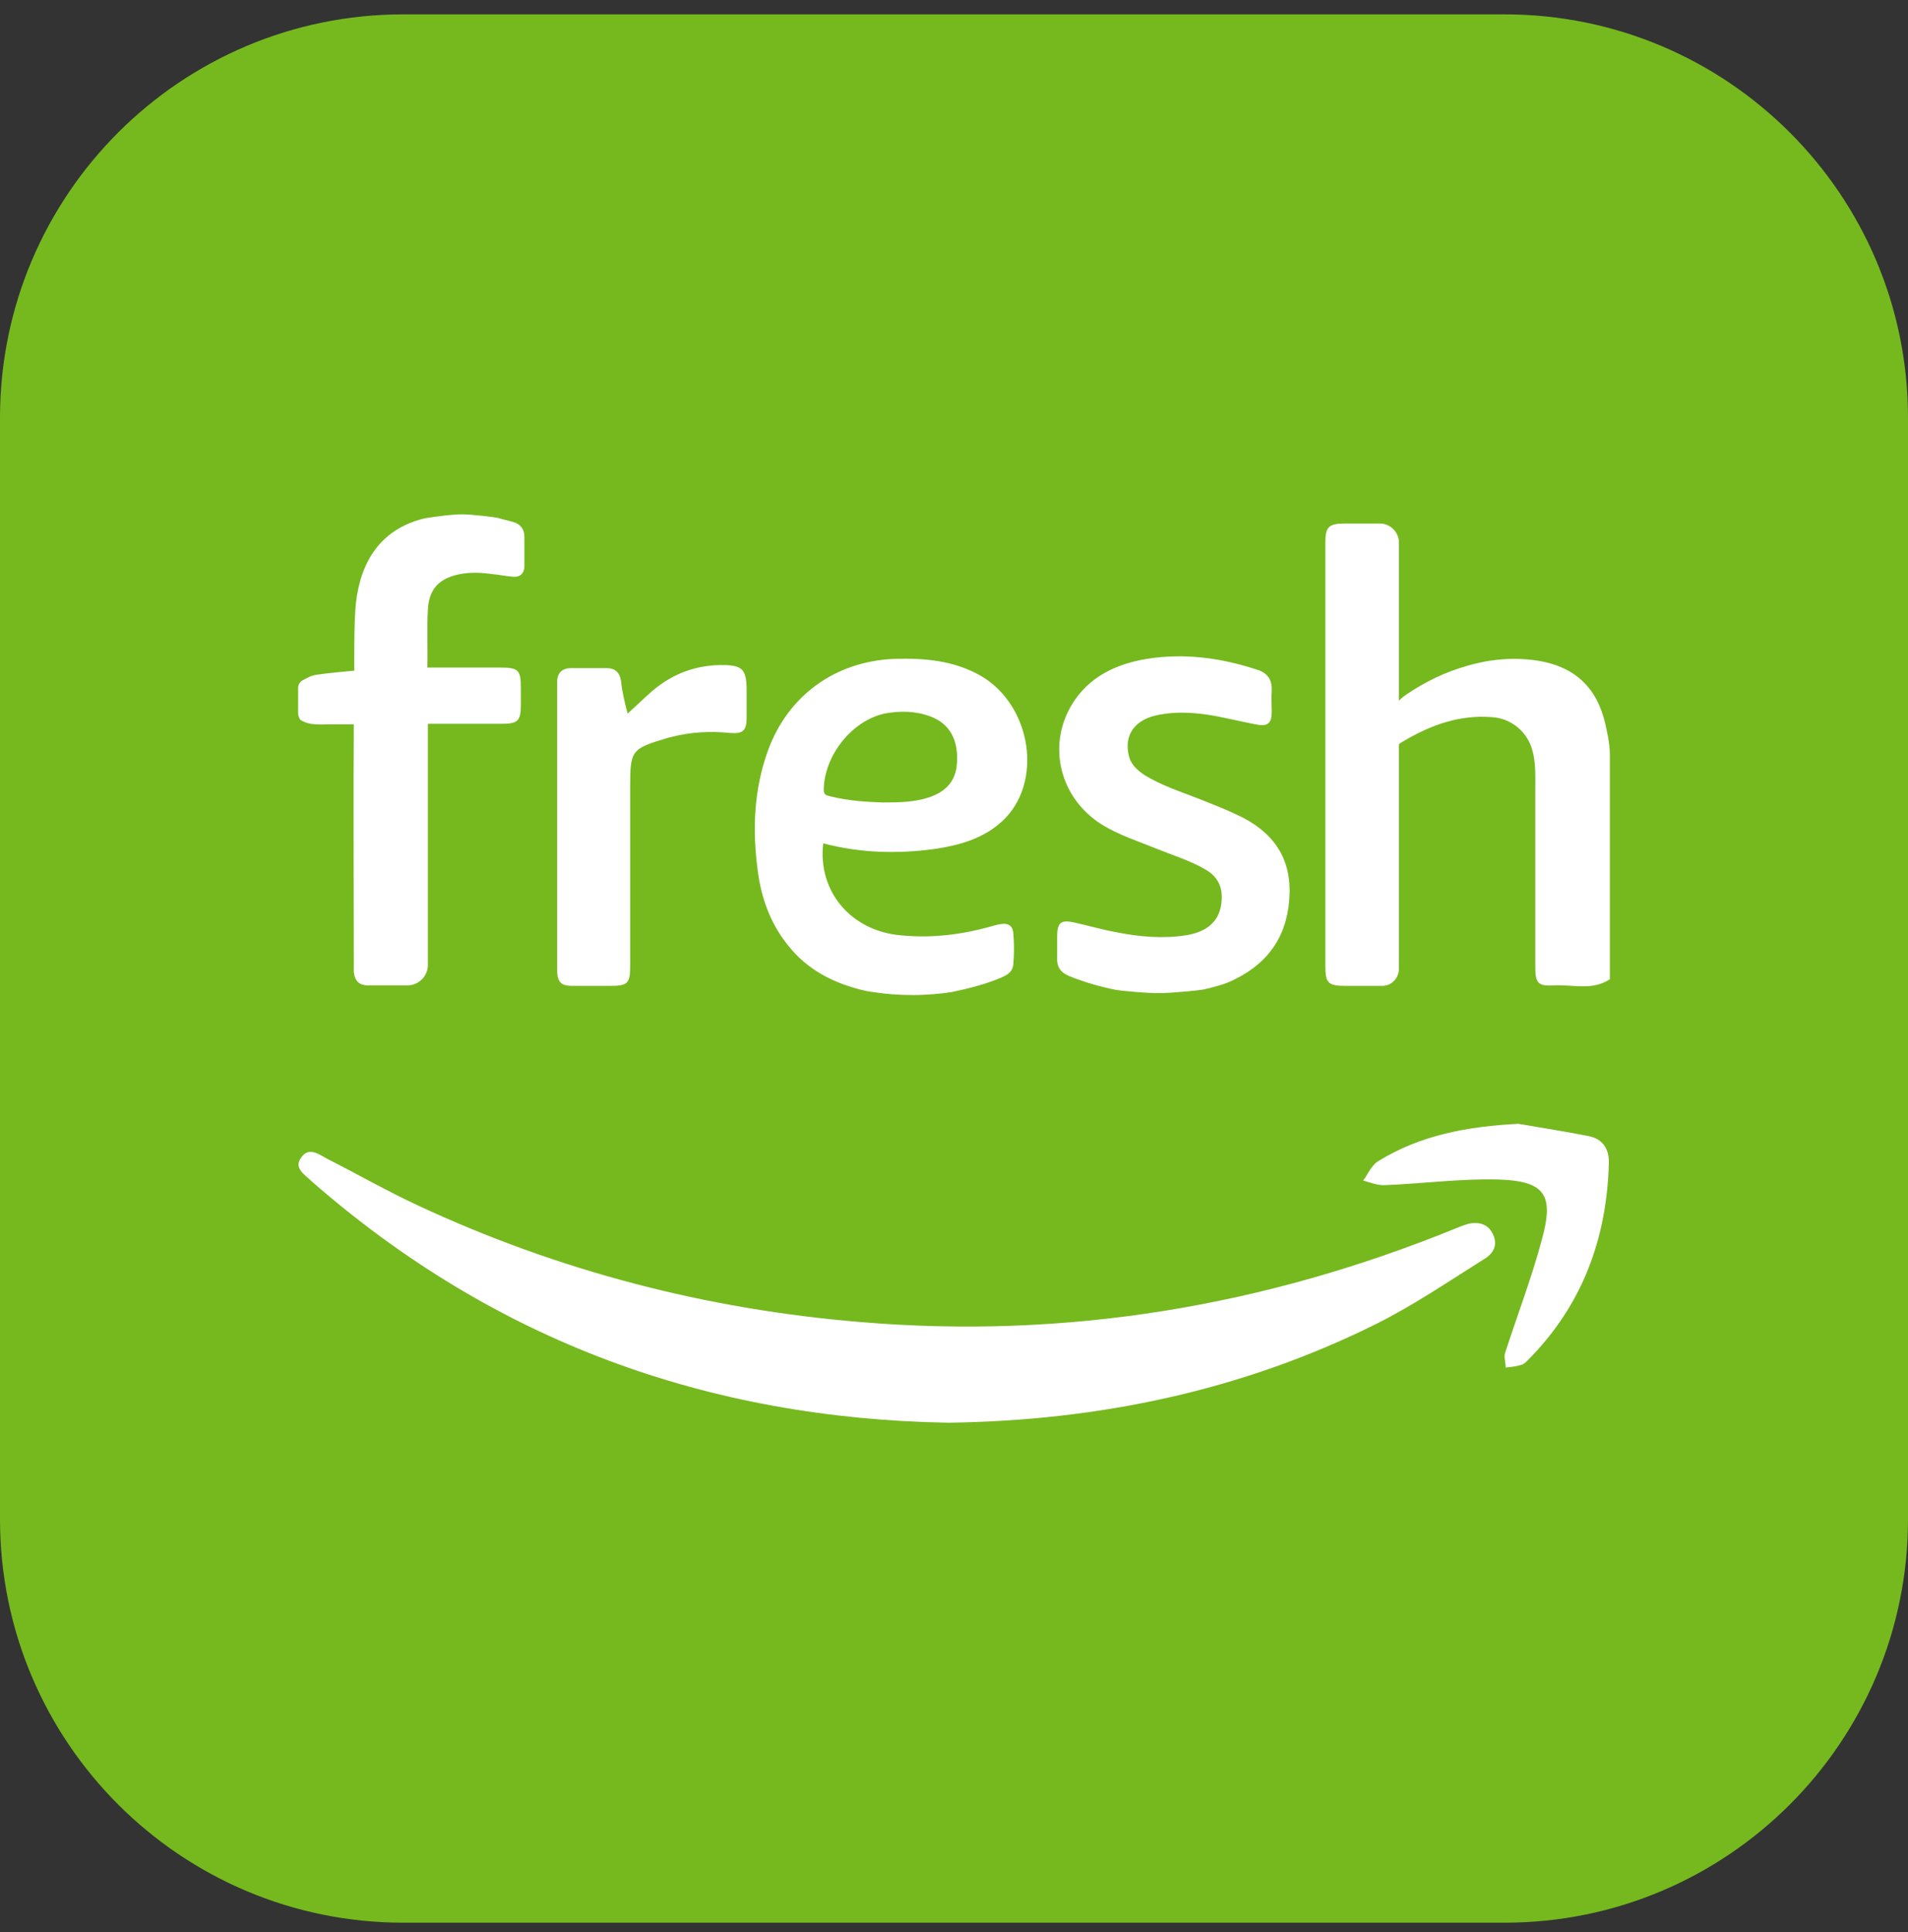 <svg width="80" height="81" viewBox="0 0 80 81" fill="none" xmlns="http://www.w3.org/2000/svg">
<rect x="0" y="0" width="80" height="81" fill="#333333" stroke="none"/>
<g clip-path="url(#clip0_204_582)">
<path d="M63.086 0.602H16.914C7.573 0.602 0 8.174 0 17.516V63.687C0 73.029 7.573 80.602 16.914 80.602H63.086C72.427 80.602 80 73.029 80 63.687V17.516C80 8.174 72.427 0.602 63.086 0.602Z" fill="#75B91F"/>
<path d="M67.5 41.051C66.751 41.544 65.937 41.265 65.144 41.308C64.48 41.351 64.373 41.201 64.373 40.537C64.373 38.031 64.373 35.526 64.373 33.02C64.373 32.484 64.395 31.949 64.245 31.435C64.031 30.664 63.345 30.107 62.553 30.064C61.203 29.957 60.004 30.385 58.848 31.071C58.698 31.156 58.655 31.199 58.655 31.199C58.655 34.09 58.655 37.346 58.655 40.237C58.655 40.366 58.655 40.516 58.655 40.644C58.633 41.03 58.334 41.33 57.948 41.33C57.456 41.33 56.941 41.33 56.449 41.33C55.678 41.33 55.571 41.223 55.571 40.473C55.571 36.768 55.571 33.084 55.571 29.4C55.571 27.194 55.571 24.988 55.571 22.761C55.571 22.097 55.699 21.947 56.385 21.947C56.877 21.947 57.37 21.947 57.862 21.947C58.291 21.947 58.655 22.311 58.655 22.739C58.655 24.71 58.655 27.408 58.655 29.379C58.655 29.379 58.741 29.272 58.955 29.122C59.747 28.586 60.582 28.179 61.482 27.922C62.489 27.622 63.517 27.537 64.545 27.708C66.044 27.965 66.965 28.843 67.308 30.343C67.329 30.471 67.5 31.092 67.5 31.649V41.051Z" fill="white"/>
<path d="M36.316 41.544C34.988 41.244 33.831 40.666 32.996 39.574C32.289 38.674 31.925 37.646 31.775 36.532C31.54 34.797 31.604 33.105 32.203 31.456C33.039 29.165 35.009 27.73 37.472 27.622C38.757 27.58 40.021 27.687 41.156 28.351C43.276 29.614 43.747 32.848 42.013 34.433C41.22 35.161 40.214 35.44 39.185 35.59C37.622 35.804 36.059 35.761 34.517 35.354C34.281 37.367 35.673 39.017 37.751 39.209C39.035 39.338 40.299 39.188 41.52 38.845C41.67 38.803 41.82 38.76 41.97 38.738C42.248 38.695 42.441 38.781 42.484 39.081C42.526 39.531 42.526 40.002 42.484 40.452C42.441 40.773 42.205 40.88 41.97 40.987C41.306 41.266 40.62 41.437 39.914 41.587C39.55 41.651 38.821 41.715 38.286 41.715C37.708 41.715 37.065 41.672 36.316 41.544ZM37.022 33.641C37.772 33.641 38.372 33.619 38.95 33.427C39.721 33.17 40.106 32.677 40.128 31.927C40.171 30.985 39.806 30.343 39.035 30.043C38.414 29.807 37.751 29.786 37.087 29.914C35.716 30.214 34.559 31.67 34.538 33.105C34.538 33.341 34.666 33.341 34.816 33.384C35.587 33.577 36.38 33.619 37.022 33.641Z" fill="white"/>
<path d="M20.874 21.711C21.088 21.776 21.302 21.818 21.517 21.883C21.817 21.968 21.988 22.182 21.988 22.504C21.988 22.911 21.988 23.317 21.988 23.724C21.988 24.046 21.795 24.217 21.474 24.174C21.195 24.153 20.917 24.088 20.639 24.067C20.189 24.003 19.739 23.982 19.289 24.067C18.411 24.238 17.983 24.688 17.94 25.566C17.897 26.273 17.94 27.258 17.919 27.986C17.919 27.986 20.082 27.986 21.003 27.986C21.731 27.986 21.838 28.094 21.838 28.822C21.838 29.079 21.838 29.336 21.838 29.571C21.838 30.214 21.709 30.343 21.046 30.343C20.253 30.343 17.94 30.343 17.94 30.343C17.94 33.469 17.94 37.346 17.94 40.452C17.94 40.923 17.555 41.308 17.083 41.308C16.548 41.308 15.991 41.308 15.434 41.308C15.049 41.308 14.877 41.115 14.835 40.751C14.835 40.623 14.835 40.473 14.835 40.344C14.835 37.175 14.813 33.534 14.835 30.364C14.835 30.364 14.042 30.364 13.871 30.364C13.442 30.364 12.971 30.428 12.586 30.171C12.543 30.085 12.5 30 12.5 29.914V28.822C12.5 28.693 12.607 28.565 12.65 28.543C12.843 28.436 13.014 28.329 13.271 28.286C13.699 28.222 14.385 28.158 14.856 28.115C14.856 28.115 14.835 26.102 14.92 25.309C15.113 23.553 15.948 22.182 17.79 21.733C17.876 21.711 18.882 21.561 19.354 21.561C19.825 21.561 20.81 21.69 20.874 21.711Z" fill="white"/>
<path d="M46.81 41.501C46.146 41.373 45.482 41.18 44.84 40.923C44.475 40.773 44.304 40.537 44.325 40.152C44.325 39.852 44.325 39.574 44.325 39.274C44.325 38.674 44.475 38.545 45.054 38.674C45.632 38.803 46.21 38.974 46.81 39.081C47.774 39.274 48.759 39.359 49.723 39.209C50.665 39.06 51.179 38.567 51.222 37.732C51.265 37.153 51.029 36.725 50.536 36.447C49.915 36.083 49.209 35.868 48.523 35.59C47.731 35.269 46.917 35.012 46.189 34.562C44.433 33.448 43.897 31.264 44.947 29.529C45.653 28.372 46.788 27.837 48.074 27.623C49.658 27.366 51.2 27.58 52.7 28.072C53.128 28.201 53.342 28.479 53.321 28.951C53.299 29.25 53.321 29.529 53.321 29.829C53.321 30.343 53.149 30.471 52.635 30.364C52.079 30.257 51.543 30.128 50.986 30.021C50.172 29.871 49.337 29.807 48.523 29.979C47.581 30.171 47.131 30.814 47.324 31.649C47.41 32.056 47.688 32.292 48.009 32.506C48.716 32.934 49.508 33.191 50.279 33.491C50.815 33.705 51.372 33.919 51.907 34.176C53.278 34.819 54.113 35.847 54.07 37.453C54.028 39.124 53.257 40.323 51.779 41.051C51.372 41.266 50.922 41.373 50.472 41.48C50.408 41.501 49.209 41.63 48.673 41.63C48.138 41.651 46.917 41.523 46.81 41.501Z" fill="white"/>
<path d="M26.314 29.914C26.7 29.572 27.021 29.25 27.343 28.972C28.221 28.222 29.227 27.858 30.384 27.88C31.112 27.901 31.283 28.072 31.305 28.822C31.305 29.229 31.305 29.657 31.305 30.086C31.305 30.621 31.155 30.771 30.619 30.728C29.784 30.642 28.949 30.685 28.135 30.899C28.071 30.921 28.028 30.921 27.964 30.942C26.464 31.392 26.422 31.456 26.422 32.998C26.422 35.504 26.422 38.01 26.422 40.516C26.422 41.223 26.314 41.33 25.586 41.33C25.051 41.33 24.515 41.33 24.001 41.33C23.53 41.33 23.38 41.18 23.359 40.709C23.359 40.602 23.359 40.516 23.359 40.409C23.359 36.596 23.359 32.763 23.359 28.95C23.359 28.843 23.359 28.736 23.359 28.608C23.359 28.222 23.552 28.008 23.959 28.008C24.451 28.008 24.944 28.008 25.436 28.008C25.779 28.008 25.972 28.179 26.036 28.522C26.079 28.972 26.186 29.422 26.314 29.914Z" fill="white"/>
<path d="M39.764 59.642C29.654 59.47 20.724 56.215 13.078 49.532C13.056 49.511 13.056 49.511 13.035 49.49C12.756 49.233 12.306 48.954 12.628 48.526C12.949 48.055 13.377 48.397 13.741 48.59C15.005 49.233 16.247 49.94 17.532 50.539C23.422 53.281 29.612 54.887 36.08 55.422C44.732 56.151 53.042 54.758 61.074 51.481C61.224 51.417 61.395 51.353 61.545 51.31C61.995 51.203 62.402 51.31 62.594 51.739C62.809 52.167 62.637 52.531 62.252 52.767C60.752 53.709 59.275 54.716 57.69 55.508C52.036 58.314 46.039 59.556 39.764 59.642Z" fill="white"/>
<path d="M63.667 47.112C64.652 47.284 65.637 47.434 66.601 47.626C67.201 47.733 67.479 48.183 67.457 48.761C67.372 51.931 66.344 54.715 64.074 57.007C63.988 57.093 63.881 57.2 63.774 57.221C63.559 57.286 63.345 57.307 63.131 57.328C63.131 57.114 63.045 56.879 63.11 56.707C63.624 55.123 64.224 53.559 64.652 51.953C65.166 50.089 64.78 49.511 62.831 49.447C61.246 49.404 59.662 49.618 58.098 49.682C57.777 49.704 57.456 49.575 57.156 49.49C57.349 49.233 57.498 48.868 57.755 48.697C59.576 47.562 61.589 47.219 63.667 47.112Z" fill="white"/>
</g>
<defs>
<clipPath id="clip0_204_582">
<rect width="80" height="80" fill="white" transform="translate(0 0.602)"/>
</clipPath>
</defs>
</svg>

